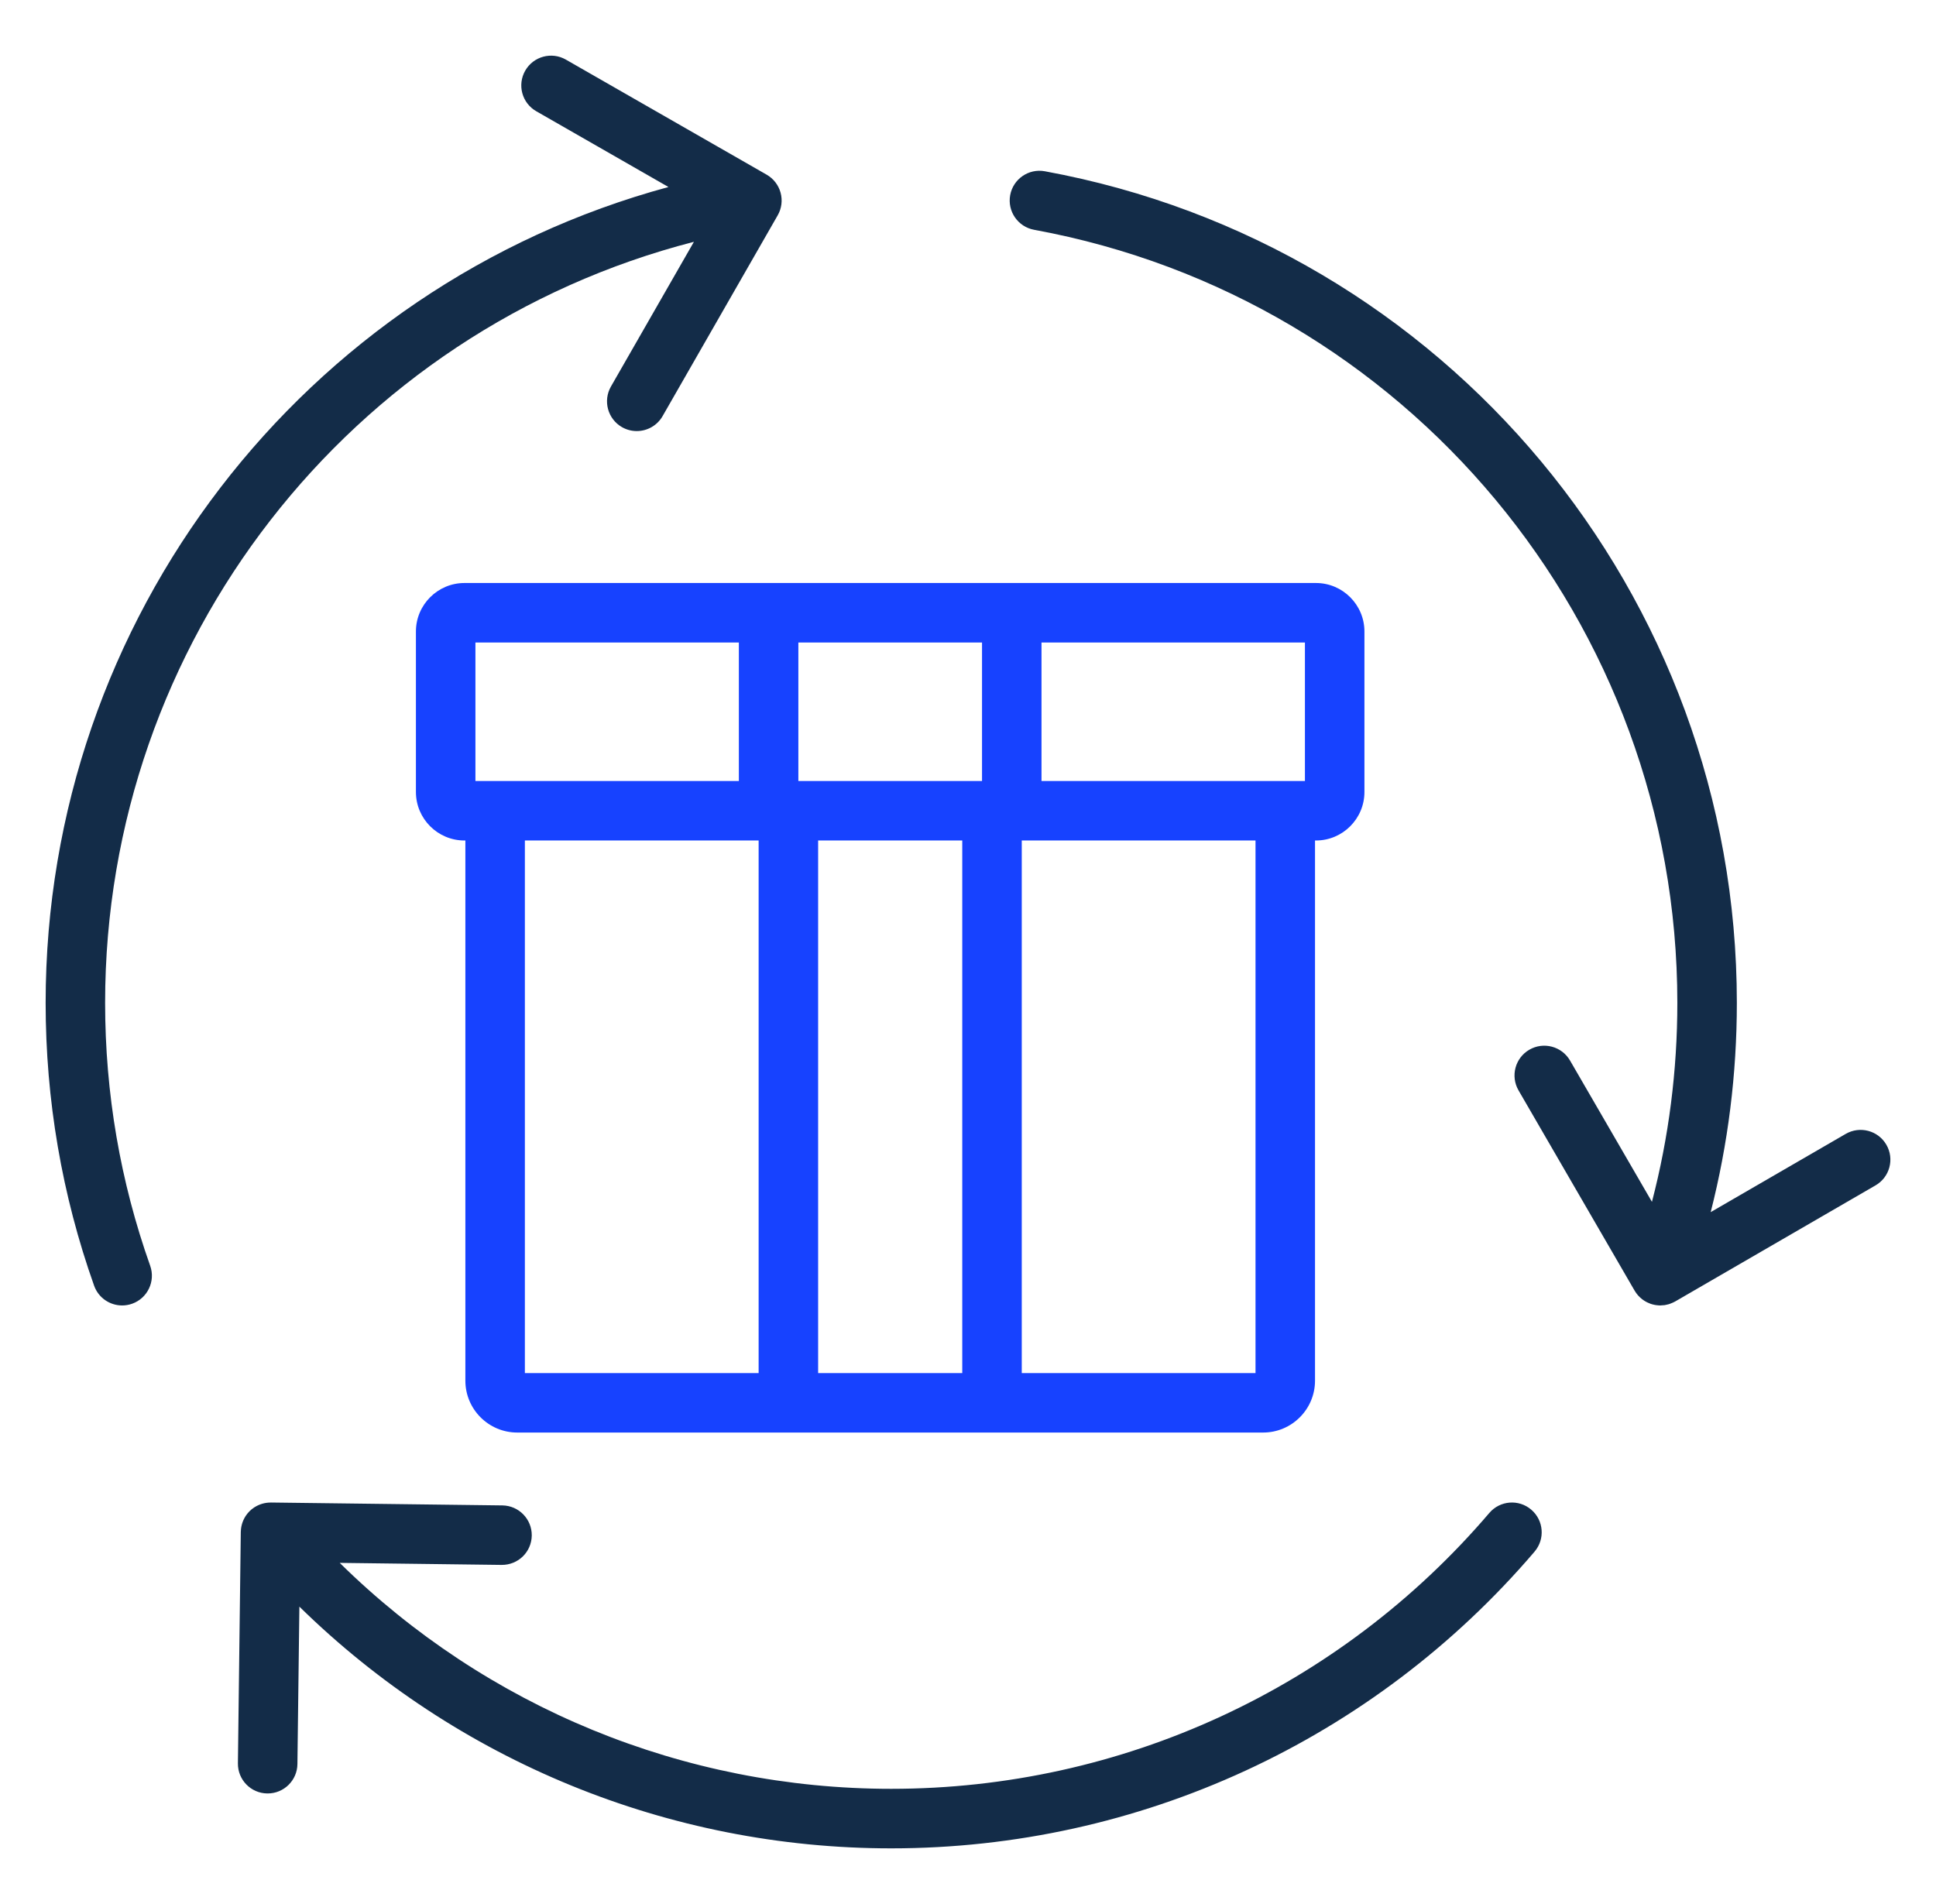 <svg width="61" height="60" viewBox="0 0 61 60" fill="none" xmlns="http://www.w3.org/2000/svg">
<path d="M41.463 18.372H14.634C13.791 18.372 13.105 19.058 13.105 19.9V24.957C13.105 25.8 13.791 26.486 14.634 26.486H14.663V43.508C14.663 44.41 15.396 45.143 16.298 45.143H39.799C40.7 45.143 41.434 44.41 41.434 43.508V26.486H41.463C42.306 26.486 42.991 25.8 42.991 24.957V19.901C42.991 19.058 42.306 18.372 41.463 18.372V18.372ZM41.116 20.247V24.611H32.816V20.247H41.116ZM30.942 24.611H25.155V20.247H30.942V24.611ZM25.778 26.486H30.319V43.269H25.778V26.486V26.486ZM14.98 20.247H23.28V24.611H14.98V20.247ZM16.538 26.486H23.903V43.269H16.538V26.486V26.486ZM39.559 43.269H32.194V26.486H39.559V43.269V43.269Z" fill="#1742FF"/>
<path d="M48.352 48.895C43.277 54.838 35.889 58.246 28.081 58.246C21.069 58.246 14.396 55.495 9.433 50.629L9.371 55.591C9.365 56.104 8.946 56.516 8.434 56.516C8.43 56.516 8.426 56.516 8.422 56.516C7.904 56.51 7.49 56.085 7.496 55.567L7.587 48.274C7.587 48.265 7.588 48.255 7.589 48.246C7.589 48.229 7.59 48.213 7.592 48.197C7.593 48.182 7.595 48.168 7.597 48.154C7.599 48.138 7.602 48.122 7.605 48.106C7.607 48.093 7.611 48.079 7.614 48.066C7.618 48.049 7.622 48.033 7.627 48.017C7.631 48.004 7.635 47.992 7.639 47.98C7.645 47.963 7.651 47.947 7.658 47.93C7.662 47.919 7.667 47.908 7.672 47.897C7.68 47.88 7.688 47.863 7.697 47.847C7.702 47.836 7.708 47.826 7.714 47.816C7.723 47.8 7.733 47.784 7.743 47.768C7.75 47.758 7.757 47.748 7.765 47.738C7.775 47.723 7.786 47.709 7.797 47.695C7.806 47.684 7.815 47.674 7.825 47.663C7.836 47.651 7.847 47.639 7.858 47.627C7.862 47.623 7.866 47.619 7.87 47.615C7.877 47.608 7.885 47.601 7.893 47.595C7.9 47.587 7.907 47.58 7.915 47.573C7.92 47.569 7.924 47.566 7.928 47.563C7.939 47.554 7.95 47.546 7.961 47.538C7.977 47.526 7.992 47.514 8.008 47.504C8.014 47.5 8.02 47.497 8.026 47.493C8.179 47.397 8.352 47.349 8.524 47.349C8.528 47.349 8.532 47.348 8.536 47.348L15.829 47.439C16.346 47.446 16.761 47.87 16.755 48.388C16.748 48.906 16.328 49.318 15.805 49.314L10.704 49.25C15.323 53.799 21.544 56.37 28.081 56.37C35.339 56.37 42.208 53.202 46.926 47.677C47.262 47.283 47.854 47.236 48.247 47.573C48.641 47.909 48.688 48.501 48.352 48.894V48.895ZM3.312 31.602C3.312 20.233 11.015 10.414 21.864 7.62L19.25 12.18C18.993 12.629 19.148 13.202 19.597 13.46C19.744 13.544 19.905 13.584 20.063 13.584C20.388 13.584 20.704 13.415 20.877 13.113L24.504 6.785C24.628 6.569 24.66 6.313 24.595 6.073C24.53 5.833 24.372 5.629 24.157 5.505L17.829 1.878C17.38 1.621 16.807 1.776 16.549 2.226C16.292 2.675 16.447 3.248 16.896 3.505L21.062 5.893C9.567 9.012 1.438 19.489 1.438 31.602C1.438 34.659 1.951 37.658 2.965 40.514C3.101 40.898 3.462 41.138 3.848 41.138C3.952 41.138 4.058 41.121 4.162 41.084C4.65 40.911 4.905 40.375 4.732 39.887C3.79 37.233 3.312 34.445 3.312 31.602V31.602ZM59.436 36.073C59.176 35.625 58.603 35.473 58.155 35.732L53.901 38.197C54.448 36.052 54.725 33.843 54.725 31.602C54.725 18.736 45.555 7.715 32.921 5.397C32.412 5.303 31.923 5.64 31.829 6.149C31.736 6.659 32.073 7.147 32.582 7.241C44.326 9.396 52.85 19.642 52.85 31.602C52.85 33.735 52.581 35.836 52.05 37.873L49.469 33.42C49.209 32.972 48.635 32.819 48.187 33.079C47.739 33.338 47.587 33.912 47.846 34.36L51.503 40.67C51.505 40.672 51.506 40.674 51.507 40.676C51.516 40.692 51.527 40.707 51.537 40.722C51.544 40.732 51.55 40.742 51.557 40.752C51.569 40.768 51.582 40.784 51.595 40.8C51.601 40.807 51.607 40.815 51.613 40.822C51.629 40.84 51.645 40.856 51.662 40.872C51.667 40.877 51.672 40.882 51.677 40.887C51.694 40.903 51.713 40.918 51.731 40.933C51.736 40.937 51.741 40.942 51.747 40.946C51.764 40.959 51.782 40.971 51.8 40.983C51.808 40.988 51.815 40.993 51.823 40.998C51.838 41.008 51.854 41.016 51.87 41.025C51.882 41.031 51.894 41.038 51.906 41.043C51.919 41.05 51.933 41.056 51.947 41.061C51.962 41.068 51.977 41.075 51.993 41.08C51.996 41.081 51.998 41.083 52.001 41.084C52.02 41.09 52.04 41.096 52.059 41.102C52.064 41.103 52.069 41.105 52.073 41.106C52.074 41.106 52.074 41.106 52.075 41.106C52.111 41.116 52.148 41.123 52.184 41.128C52.191 41.129 52.197 41.13 52.204 41.13C52.241 41.135 52.278 41.138 52.314 41.138C52.321 41.138 52.327 41.136 52.334 41.136C52.372 41.135 52.409 41.133 52.447 41.128C52.463 41.125 52.478 41.121 52.495 41.118C52.523 41.112 52.55 41.106 52.578 41.099C52.594 41.094 52.611 41.088 52.627 41.082C52.653 41.073 52.678 41.063 52.703 41.051C52.72 41.044 52.736 41.036 52.751 41.028C52.762 41.022 52.774 41.017 52.784 41.011L59.095 37.354C59.543 37.095 59.696 36.521 59.436 36.073L59.436 36.073Z" fill="#132C48"/>
</svg>
